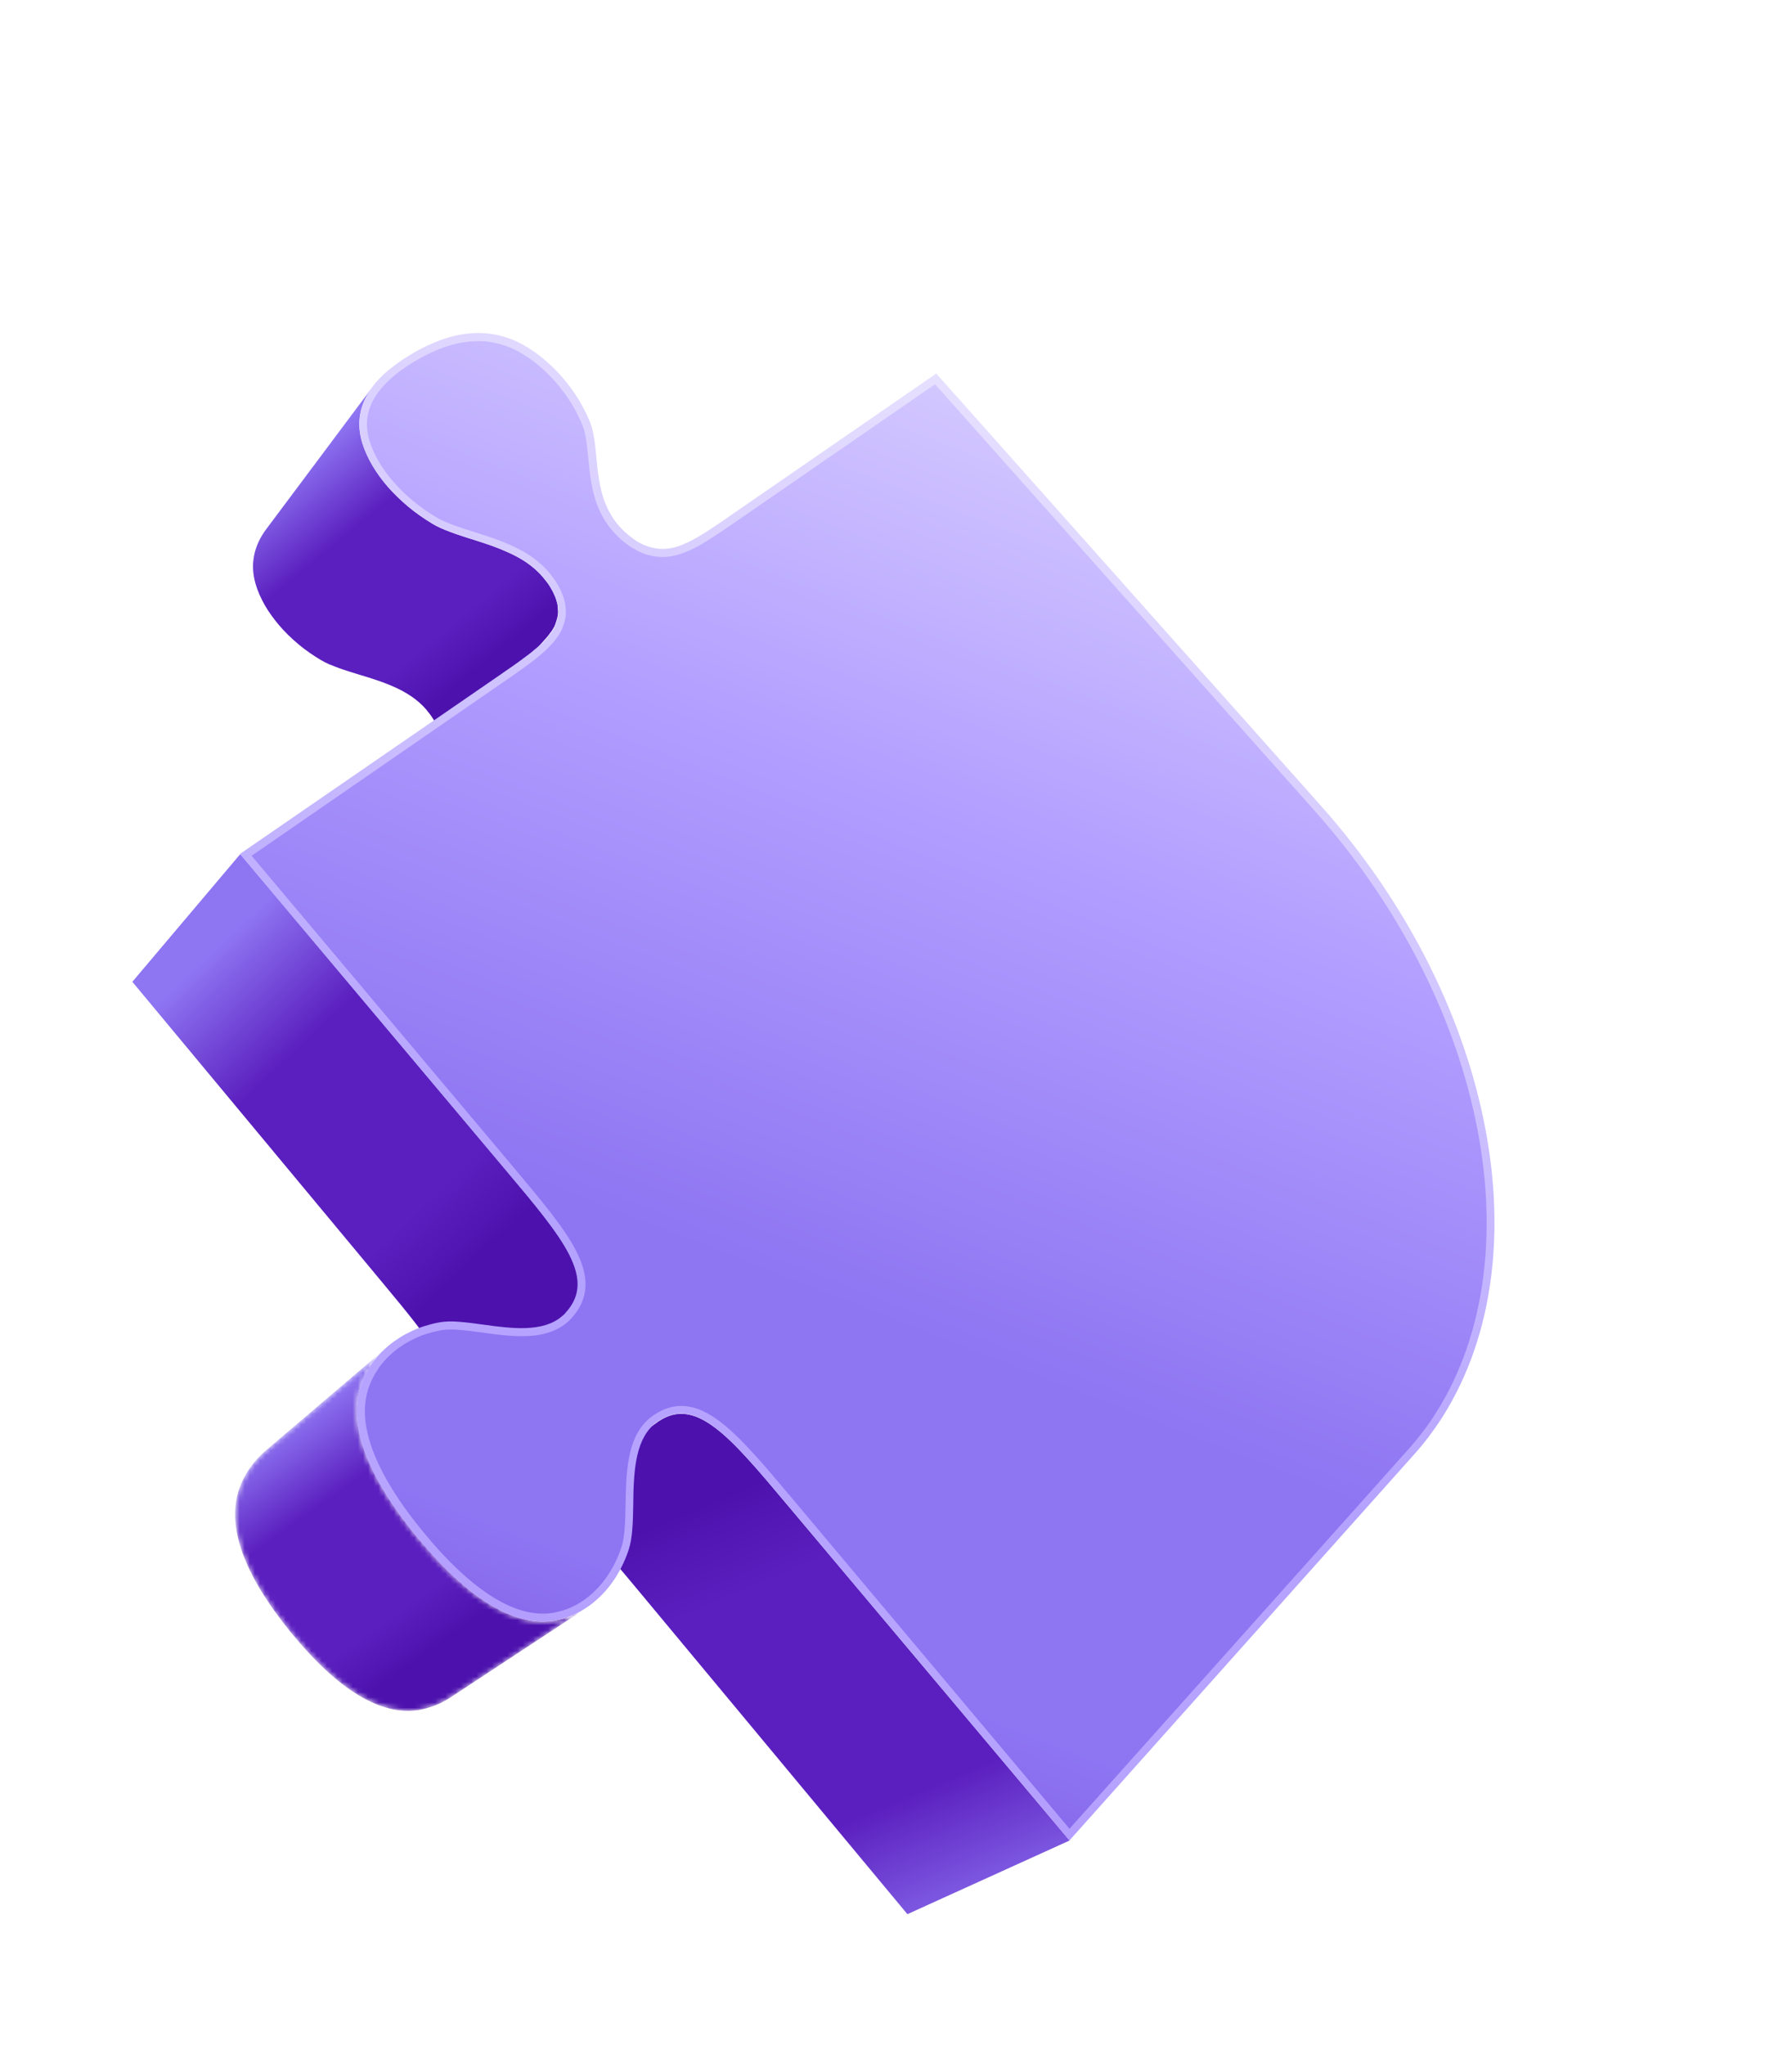 <?xml version="1.0" encoding="UTF-8"?> <svg xmlns="http://www.w3.org/2000/svg" width="348" height="397" viewBox="0 0 348 397" fill="none"><g filter="url(#filter0_d_707_775)"><path d="M143.284 83.391C143.262 83.275 143.241 83.159 143.204 83.046C143.141 82.787 143.062 82.532 142.984 82.277C142.891 82.024 142.796 81.757 142.672 81.495C142.562 81.231 142.42 80.958 142.278 80.684C142.137 80.411 141.981 80.14 141.807 79.858C141.745 79.764 141.699 79.683 141.639 79.604C141.58 79.526 141.534 79.444 141.472 79.351C141.412 79.272 141.352 79.193 141.289 79.1C141.229 79.022 141.167 78.928 141.092 78.852C140.226 77.68 139.227 76.683 138.12 75.827C137.013 74.97 135.795 74.24 134.524 73.624C134.144 73.441 133.767 73.272 133.375 73.106C132.457 72.694 131.53 72.314 130.597 71.98C129.26 71.496 127.92 71.074 126.629 70.672C125.896 70.451 125.191 70.209 124.487 69.981C123.784 69.754 123.11 69.521 122.462 69.268C121.817 69.03 121.183 68.774 120.593 68.51C120.003 68.246 119.454 67.96 118.946 67.651C118.911 67.627 118.877 67.604 118.842 67.58C117.202 66.599 115.658 65.495 114.25 64.32C113.841 63.977 113.457 63.614 113.076 63.266C112.097 62.371 111.158 61.452 110.316 60.486C109.147 59.146 108.148 57.744 107.31 56.326C106.892 55.625 106.53 54.898 106.202 54.194C105.886 53.474 105.602 52.762 105.378 52.054C105.224 51.558 105.102 51.071 105.012 50.592C104.922 50.114 104.861 49.631 104.817 49.159C104.743 48.212 104.791 47.273 104.963 46.355C105.043 45.905 105.152 45.449 105.307 45C105.448 44.553 105.618 44.101 105.822 43.672C106.023 43.229 106.257 42.795 106.507 42.372C106.772 41.947 107.051 41.519 107.362 41.1L86.717 68.706C86.092 69.529 85.591 70.374 85.197 71.228C84.803 72.083 84.519 72.962 84.342 73.851C84.262 74.301 84.196 74.749 84.159 75.191C84.126 75.647 84.121 76.099 84.147 76.559C84.174 77.019 84.23 77.473 84.303 77.94C84.391 78.403 84.495 78.879 84.629 79.349C85.039 80.727 85.629 82.101 86.409 83.455C86.792 84.133 87.219 84.802 87.703 85.461C88.173 86.123 88.687 86.776 89.226 87.41C90.323 88.688 91.574 89.908 92.929 91.048C93.608 91.625 94.325 92.165 95.069 92.685C95.812 93.205 96.582 93.705 97.375 94.17C97.864 94.453 98.378 94.716 98.951 94.968C99.164 95.063 99.406 95.153 99.631 95.23C99.988 95.373 100.348 95.53 100.734 95.667C101.362 95.894 102.001 96.103 102.673 96.322C103.183 96.481 103.708 96.637 104.235 96.807C104.394 96.852 104.555 96.912 104.713 96.957C105.953 97.323 107.227 97.713 108.512 98.161C109.155 98.385 109.783 98.611 110.402 98.87C111.035 99.125 111.639 99.386 112.249 99.676C113.455 100.259 114.604 100.943 115.657 101.749C116.709 102.556 117.654 103.504 118.466 104.626C118.525 104.705 118.585 104.783 118.645 104.862C118.705 104.941 118.75 105.022 118.81 105.101C118.87 105.18 118.916 105.261 118.961 105.343C119.006 105.424 119.066 105.503 119.126 105.582C119.169 105.649 119.197 105.718 119.237 105.771C119.35 105.974 119.461 106.164 119.557 106.355C119.656 106.562 119.755 106.768 119.84 106.977C119.865 107.033 119.891 107.088 119.913 107.129C120.02 107.379 120.113 107.631 120.191 107.886C120.27 108.142 120.345 108.383 120.391 108.629C120.413 108.745 120.447 108.844 120.454 108.962C120.476 109.078 120.495 109.18 120.5 109.284C120.519 109.385 120.524 109.489 120.526 109.579C120.528 109.669 120.527 109.744 120.526 109.819C120.528 109.909 120.544 109.996 120.544 110.071C120.543 110.146 120.545 110.236 120.544 110.311C120.543 110.386 120.542 110.461 120.541 110.536C120.541 110.612 120.523 110.675 120.522 110.75C120.512 110.857 120.505 110.979 120.483 111.103C120.462 111.227 120.443 111.365 120.398 111.524C120.353 111.683 120.296 111.858 120.232 112.08C120.185 112.224 120.128 112.4 120.054 112.564C120.012 112.662 119.997 112.74 119.958 112.852C119.94 112.916 119.907 112.982 119.875 113.048C119.842 113.114 119.822 113.163 119.786 113.215C119.777 113.247 119.766 113.264 119.739 113.284C119.728 113.301 119.719 113.333 119.692 113.353C119.669 113.387 119.657 113.404 119.645 113.422L119.634 113.439C119.592 113.537 119.533 113.623 119.489 113.706C119.445 113.79 119.386 113.876 119.327 113.962C119.268 114.048 119.21 114.134 119.148 114.206C119.11 114.243 119.089 114.292 119.051 114.329C119.028 114.364 118.99 114.401 118.966 114.435C118.943 114.47 118.931 114.487 118.907 114.521C118.884 114.556 118.875 114.587 118.849 114.607C118.799 114.662 118.766 114.728 118.717 114.782C118.667 114.837 118.62 114.906 118.57 114.96C118.52 115.015 118.471 115.069 118.421 115.123L141.217 89.693C141.267 89.638 141.317 89.584 141.364 89.515C141.414 89.461 141.461 89.392 141.511 89.338C141.56 89.283 141.607 89.214 141.654 89.145C141.701 89.076 141.737 89.025 141.784 88.956C141.842 88.87 141.918 88.795 141.977 88.709C142.036 88.623 142.097 88.551 142.156 88.465C142.215 88.379 142.274 88.293 142.318 88.21C142.377 88.124 142.418 88.026 142.46 87.928C142.472 87.911 142.495 87.876 142.533 87.839L142.545 87.822C142.569 87.787 142.589 87.738 142.613 87.704C142.648 87.652 142.666 87.589 142.699 87.523C142.731 87.457 142.749 87.393 142.782 87.327C142.889 87.022 142.976 86.765 143.051 86.526C143.128 86.301 143.168 86.114 143.213 85.955C143.228 85.877 143.246 85.814 143.262 85.736C143.277 85.658 143.292 85.58 143.31 85.516C143.332 85.392 143.339 85.271 143.346 85.15C143.347 85.074 143.365 85.011 143.366 84.936C143.367 84.861 143.368 84.785 143.368 84.71C143.366 84.696 143.366 84.696 143.363 84.681C143.364 84.606 143.353 84.548 143.354 84.473C143.352 84.383 143.335 84.296 143.333 84.207C143.334 84.131 143.335 84.056 143.316 83.955C143.314 83.865 143.295 83.764 143.273 83.648C143.328 83.622 143.306 83.506 143.284 83.391Z" fill="url(#paint0_linear_707_775)"></path><path d="M145.56 209.475C144.445 207.3 142.796 204.925 140.768 202.292C138.743 199.672 136.322 196.783 133.636 193.599L81.667 131.798L60.702 156.598L109.363 215.106C111.87 218.129 114.137 220.838 116.033 223.331C117.929 225.824 119.463 228.071 120.485 230.144C121.52 232.214 122.058 234.109 121.99 235.892C121.906 237.679 121.215 239.34 119.76 240.935C119.698 241.006 119.637 241.078 119.573 241.135C119.511 241.207 119.447 241.264 119.383 241.321C119.318 241.378 119.257 241.45 119.193 241.507C119.128 241.564 119.064 241.621 119 241.678C118.988 241.696 118.959 241.701 118.947 241.718C118.936 241.736 118.907 241.741 118.895 241.758C118.883 241.776 118.854 241.781 118.842 241.798C118.831 241.815 118.802 241.821 118.79 241.838L144.028 221.709C144.039 221.692 144.068 221.687 144.08 221.669C144.092 221.652 144.121 221.647 144.133 221.629C144.144 221.612 144.171 221.592 144.185 221.59C144.197 221.572 144.223 221.552 144.238 221.55C144.302 221.492 144.381 221.433 144.445 221.375C144.509 221.318 144.571 221.247 144.649 221.187C144.714 221.13 144.775 221.058 144.837 220.986C144.898 220.915 144.96 220.843 145.021 220.772C146.508 219.11 147.216 217.371 147.256 215.518C147.279 213.653 146.679 211.665 145.56 209.475Z" fill="url(#paint1_linear_707_775)"></path><path d="M187.717 257.927C184.967 254.649 182.489 251.696 180.203 249.201C177.931 246.704 175.848 244.651 173.874 243.178C171.912 241.687 170.06 240.776 168.243 240.534C166.427 240.291 164.635 240.735 162.787 241.999C162.775 242.016 162.746 242.021 162.735 242.039C162.723 242.056 162.694 242.061 162.682 242.078C162.67 242.096 162.642 242.101 162.63 242.118C162.618 242.136 162.589 242.141 162.577 242.158L158.52 245.07C158.479 245.093 158.427 245.132 158.4 245.152C158.348 245.192 158.281 245.235 158.228 245.275L157.185 246.027C157.118 246.07 157.054 246.127 156.972 246.172L152.335 249.508C152.294 249.531 152.268 249.551 152.23 249.588L147.657 252.867C147.642 252.87 147.63 252.887 147.616 252.89L145.436 254.457C145.29 254.559 145.144 254.662 145.025 254.744C144.258 255.294 143.229 256.044 142.448 256.596C142.209 256.761 141.92 256.981 141.641 257.169L140.874 257.719C140.53 257.964 140.186 258.209 139.898 258.428C139.513 258.696 139.011 259.06 138.644 259.34C137.889 259.873 136.901 260.599 136.146 261.132C136.158 261.115 136.187 261.109 136.199 261.092C136.21 261.075 136.239 261.069 136.251 261.052C136.263 261.035 136.292 261.029 136.304 261.012C136.315 260.995 136.344 260.989 136.356 260.972C138.136 259.751 139.853 259.307 141.604 259.517C143.339 259.729 145.091 260.584 146.944 261.975C148.798 263.366 150.755 265.308 152.878 267.653C155.018 270.01 157.331 272.8 159.894 275.888L211.216 337.6L242.715 323.298L187.717 257.927Z" fill="url(#paint2_linear_707_775)"></path><mask id="mask0_707_775" style="mask-type:luminance" maskUnits="userSpaceOnUse" x="80" y="227" width="69" height="72"><path d="M148.9 278.143L122.457 295.543C121.991 295.856 121.502 296.128 121.011 296.386C120.519 296.644 120.022 296.872 119.505 297.075C119.003 297.275 118.48 297.449 117.952 297.593C117.424 297.738 116.894 297.868 116.355 297.955C114.521 298.256 112.628 298.163 110.678 297.691C108.711 297.206 106.687 296.343 104.604 295.085C102.521 293.828 100.379 292.176 98.194 290.143C96.01 288.109 93.769 285.696 91.485 282.9C89.202 280.105 87.285 277.421 85.722 274.864C84.159 272.308 82.963 269.863 82.12 267.546C81.28 265.243 80.807 263.052 80.688 260.989C80.571 258.94 80.809 257.019 81.386 255.23C81.637 254.492 81.923 253.778 82.274 253.096C82.611 252.417 83.009 251.742 83.444 251.105C83.879 250.467 84.363 249.851 84.884 249.272C85.405 248.694 85.975 248.136 86.597 247.614L110.37 227.356C109.736 227.896 109.14 228.474 108.607 229.069C108.06 229.668 107.567 230.316 107.12 230.971C106.676 231.64 106.281 232.329 105.935 233.04C105.589 233.75 105.295 234.496 105.035 235.266C104.442 237.133 104.237 239.153 104.39 241.315C104.558 243.474 105.099 245.788 106.024 248.224C106.952 250.675 108.249 253.251 109.931 255.965C111.614 258.679 113.682 261.53 116.132 264.489C118.581 267.448 120.973 270.028 123.301 272.184C125.646 274.353 127.915 276.115 130.133 277.453C132.339 278.807 134.481 279.738 136.56 280.261C138.625 280.787 140.613 280.907 142.537 280.604C143.105 280.512 143.667 280.391 144.21 280.243C144.752 280.096 145.304 279.917 145.835 279.711C146.366 279.506 146.892 279.272 147.396 278.997C147.919 278.748 148.42 278.458 148.9 278.143Z" fill="white"></path></mask><g mask="url(#mask0_707_775)"><path d="M148.9 278.143L122.457 295.543C121.991 295.856 121.502 296.128 121.011 296.386C120.519 296.644 120.022 296.872 119.505 297.075C119.003 297.275 118.48 297.449 117.952 297.593C117.424 297.738 116.894 297.868 116.355 297.955C114.521 298.256 112.628 298.163 110.678 297.691C108.711 297.206 106.687 296.343 104.604 295.085C102.521 293.828 100.379 292.176 98.194 290.143C96.01 288.109 93.769 285.696 91.485 282.9C89.202 280.105 87.285 277.421 85.722 274.864C84.159 272.308 82.963 269.863 82.12 267.546C81.28 265.243 80.807 263.052 80.688 260.989C80.571 258.94 80.809 257.019 81.386 255.23C81.637 254.492 81.923 253.778 82.274 253.096C82.611 252.417 83.009 251.742 83.444 251.105C83.879 250.467 84.363 249.851 84.884 249.272C85.405 248.694 85.975 248.136 86.597 247.614L110.37 227.356C109.736 227.896 109.14 228.474 108.607 229.069C108.06 229.668 107.567 230.316 107.12 230.971C106.676 231.64 106.281 232.329 105.935 233.04C105.589 233.75 105.295 234.496 105.035 235.266C104.442 237.133 104.237 239.153 104.39 241.315C104.558 243.474 105.099 245.788 106.024 248.224C106.952 250.675 108.249 253.251 109.931 255.965C111.614 258.679 113.682 261.53 116.132 264.489C118.581 267.448 120.973 270.028 123.301 272.184C125.646 274.353 127.915 276.115 130.133 277.453C132.339 278.807 134.481 279.738 136.56 280.261C138.625 280.787 140.613 280.907 142.537 280.604C143.105 280.512 143.667 280.391 144.21 280.243C144.752 280.096 145.304 279.917 145.835 279.711C146.366 279.506 146.892 279.272 147.396 278.997C147.919 278.748 148.42 278.458 148.9 278.143Z" fill="url(#paint3_linear_707_775)"></path></g><path d="M114.748 34.829C116.783 33.605 118.766 32.661 120.691 31.967C122.604 31.291 124.476 30.878 126.292 30.715C128.109 30.567 129.869 30.67 131.575 31.039C133.28 31.407 134.942 32.024 136.552 32.921C137.94 33.679 139.289 34.625 140.57 35.689C141.852 36.752 143.068 37.948 144.199 39.251C145.33 40.553 146.359 41.949 147.263 43.399C148.169 44.864 148.951 46.382 149.576 47.944C149.773 48.432 149.929 48.943 150.062 49.488C150.195 50.033 150.302 50.599 150.397 51.181C150.492 51.763 150.56 52.366 150.632 52.982C150.703 53.599 150.763 54.233 150.825 54.882C150.937 56.031 151.042 57.227 151.223 58.423C151.407 59.634 151.636 60.851 151.985 62.061C152.333 63.27 152.812 64.456 153.45 65.611C154.103 66.763 154.912 67.871 155.962 68.903C156.071 69.003 156.182 69.117 156.291 69.216C156.4 69.316 156.509 69.415 156.615 69.5C156.724 69.6 156.83 69.685 156.921 69.772C157.028 69.857 157.134 69.942 157.24 70.028C157.469 70.209 157.696 70.377 157.908 70.547C158.135 70.714 158.356 70.852 158.58 71.005C158.801 71.143 159.022 71.282 159.238 71.391C159.456 71.515 159.672 71.624 159.899 71.716C159.997 71.758 160.112 71.811 160.225 71.85C160.337 71.889 160.452 71.942 160.564 71.981C160.677 72.02 160.806 72.07 160.919 72.109C161.046 72.145 161.158 72.184 161.285 72.22C161.761 72.356 162.245 72.459 162.736 72.516C163.227 72.574 163.725 72.585 164.228 72.55C164.732 72.515 165.256 72.431 165.775 72.318C166.306 72.188 166.845 72.026 167.389 71.804C167.458 71.775 167.528 71.747 167.583 71.722C167.653 71.694 167.708 71.668 167.764 71.643C167.819 71.617 167.889 71.589 167.944 71.564C167.999 71.538 168.054 71.513 168.107 71.473C168.121 71.47 168.162 71.448 168.205 71.439C168.246 71.417 168.304 71.406 168.359 71.38C168.414 71.355 168.484 71.327 168.539 71.301C168.609 71.273 168.664 71.248 168.731 71.205C168.801 71.177 168.856 71.151 168.923 71.109C168.993 71.081 169.06 71.038 169.115 71.013C169.185 70.984 169.252 70.942 169.322 70.914C169.389 70.871 169.458 70.843 169.525 70.8L170.247 70.409C170.41 70.318 170.573 70.227 170.733 70.122C170.896 70.031 171.07 69.923 171.245 69.815C171.42 69.707 171.595 69.599 171.769 69.491C171.944 69.383 172.116 69.261 172.305 69.15C172.64 68.937 172.987 68.706 173.348 68.473C173.709 68.24 174.067 67.992 174.44 67.742C174.813 67.491 175.186 67.241 175.571 66.973C175.955 66.706 176.355 66.435 176.751 66.15L216.823 38.51L291.511 122.419C299.642 131.553 306.38 141.416 311.638 151.543C316.946 161.781 320.77 172.344 322.976 182.762C325.227 193.336 325.822 203.803 324.599 213.623C323.365 223.624 320.255 232.99 315.086 241.138C314.668 241.787 314.247 242.422 313.81 243.044C313.372 243.667 312.92 244.293 312.465 244.904C311.996 245.518 311.523 246.117 311.034 246.705C310.545 247.292 310.041 247.882 309.52 248.461L242.684 323.288L187.68 257.889C184.931 254.611 182.453 251.657 180.166 249.163C177.894 246.665 175.811 244.613 173.838 243.139C171.876 241.649 170.023 240.738 168.207 240.496C166.39 240.253 164.598 240.696 162.751 241.96C162.672 242.02 162.591 242.066 162.512 242.125C162.433 242.185 162.366 242.228 162.288 242.288C162.209 242.348 162.145 242.405 162.08 242.462C162.016 242.519 161.937 242.579 161.873 242.636C160.95 243.471 160.257 244.487 159.723 245.638C159.19 246.789 158.832 248.072 158.578 249.426C158.323 250.779 158.189 252.215 158.101 253.657C158.013 255.099 157.991 256.574 157.973 257.988C157.952 258.832 157.943 259.659 157.917 260.475C157.89 261.29 157.859 262.076 157.793 262.839C157.741 263.599 157.652 264.321 157.538 264.988C157.424 265.655 157.272 266.283 157.093 266.843C156.787 267.77 156.431 268.663 156.025 269.535C155.619 270.407 155.174 271.226 154.679 272.025C154.185 272.823 153.65 273.57 153.064 274.28C152.492 274.988 151.866 275.647 151.215 276.25C150.575 276.836 149.927 277.378 149.237 277.854C148.546 278.329 147.847 278.761 147.12 279.124C146.393 279.486 145.641 279.793 144.863 280.045C144.085 280.296 143.297 280.49 142.494 280.612C140.585 280.912 138.597 280.792 136.517 280.269C134.452 279.743 132.308 278.798 130.09 277.461C127.884 276.106 125.601 274.346 123.258 272.192C120.928 270.021 118.524 267.459 116.089 264.497C113.637 261.523 111.571 258.687 109.889 255.973C108.206 253.259 106.895 250.686 105.982 248.232C105.057 245.795 104.518 243.496 104.348 241.322C104.18 239.163 104.402 237.156 104.992 235.274C105.249 234.49 105.555 233.727 105.91 232.984C106.268 232.257 106.69 231.547 107.145 230.861C107.604 230.189 108.126 229.535 108.685 228.919C109.244 228.304 109.869 227.721 110.531 227.175C111.205 226.613 111.934 226.1 112.685 225.628C113.437 225.157 114.242 224.734 115.056 224.356C115.885 223.974 116.738 223.648 117.618 223.377C118.497 223.106 119.399 222.876 120.329 222.715C120.894 222.609 121.499 222.555 122.156 222.536C122.812 222.517 123.509 222.55 124.24 222.608C124.971 222.665 125.722 222.748 126.505 222.84C127.288 222.933 128.073 223.04 128.89 223.156C130.247 223.35 131.648 223.535 133.038 223.663C134.427 223.791 135.809 223.876 137.148 223.818C138.474 223.763 139.762 223.595 140.94 223.237C142.118 222.88 143.2 222.331 144.143 221.523C144.207 221.465 144.286 221.406 144.35 221.348C144.415 221.291 144.476 221.22 144.555 221.16C144.619 221.103 144.681 221.031 144.742 220.959C144.804 220.888 144.865 220.816 144.927 220.744C146.414 219.083 147.121 217.344 147.161 215.491C147.216 213.635 146.602 211.65 145.483 209.46C144.367 207.285 142.719 204.91 140.691 202.276C138.666 199.657 136.245 196.768 133.558 193.583L81.59 131.783L131.938 97.131C132.389 96.821 132.841 96.51 133.264 96.206C133.689 95.915 134.112 95.611 134.525 95.337C134.936 95.05 135.321 94.782 135.703 94.5C136.073 94.235 136.44 93.956 136.782 93.696C136.965 93.556 137.149 93.417 137.335 93.291C137.519 93.152 137.688 93.015 137.86 92.892C138.03 92.755 138.199 92.618 138.356 92.499C138.511 92.364 138.666 92.23 138.821 92.096L139.471 91.568C139.64 91.431 139.792 91.282 139.933 91.151C140.087 91.016 140.225 90.87 140.365 90.739C140.505 90.607 140.643 90.461 140.769 90.333C140.894 90.204 141.017 90.061 141.143 89.932C141.207 89.875 141.269 89.803 141.33 89.731C141.392 89.66 141.454 89.588 141.512 89.502C141.574 89.43 141.633 89.344 141.694 89.273C141.756 89.201 141.8 89.118 141.859 89.031C141.917 88.945 141.993 88.871 142.052 88.785C142.111 88.699 142.173 88.627 142.231 88.541C142.29 88.455 142.349 88.369 142.393 88.285C142.452 88.199 142.493 88.101 142.535 88.004C142.547 87.986 142.57 87.952 142.594 87.917C142.617 87.883 142.653 87.831 142.671 87.768C142.706 87.716 142.724 87.653 142.756 87.587C142.789 87.52 142.807 87.457 142.84 87.391C142.947 87.085 143.034 86.829 143.109 86.59C143.186 86.365 143.226 86.177 143.271 86.019C143.316 85.86 143.335 85.722 143.354 85.583C143.375 85.459 143.382 85.338 143.39 85.216C143.39 85.141 143.408 85.078 143.409 85.002C143.41 84.927 143.411 84.852 143.412 84.777C143.412 84.702 143.411 84.612 143.397 84.54C143.395 84.45 143.379 84.363 143.377 84.273C143.377 84.198 143.378 84.123 143.359 84.021C143.357 83.932 143.338 83.83 143.316 83.714C143.297 83.613 143.275 83.497 143.253 83.381C143.231 83.265 143.21 83.149 143.173 83.036C143.109 82.778 143.031 82.523 142.953 82.267C142.86 82.015 142.765 81.748 142.641 81.486C142.531 81.222 142.389 80.948 142.247 80.675C142.106 80.401 141.95 80.131 141.776 79.848C141.714 79.755 141.668 79.674 141.608 79.595C141.549 79.516 141.503 79.435 141.441 79.341C141.381 79.263 141.321 79.184 141.258 79.091C141.198 79.012 141.136 78.919 141.061 78.843C140.195 77.671 139.196 76.674 138.089 75.817C136.982 74.961 135.764 74.23 134.493 73.615C133.218 72.985 131.902 72.453 130.566 71.97C129.229 71.487 127.889 71.065 126.598 70.663C125.865 70.441 125.16 70.199 124.456 69.972C123.753 69.744 123.079 69.511 122.431 69.259C121.786 69.02 121.152 68.765 120.562 68.501C119.972 68.237 119.423 67.951 118.915 67.641C117.239 66.637 115.664 65.524 114.222 64.325C112.78 63.127 111.456 61.831 110.287 60.491C109.119 59.151 108.119 57.749 107.281 56.331C106.458 54.911 105.797 53.475 105.361 52.042C104.859 50.411 104.665 48.827 104.823 47.282C104.967 45.739 105.437 44.255 106.228 42.8C107.022 41.359 108.125 39.966 109.553 38.631C110.99 37.339 112.713 36.054 114.748 34.829Z" fill="url(#paint4_linear_707_775)"></path><path d="M188.882 256.942C186.055 253.574 183.62 250.687 181.331 248.178C178.758 245.362 176.689 243.382 174.799 241.953C172.524 240.236 170.452 239.277 168.451 239.009C167.544 238.895 166.633 238.917 165.749 239.084C164.459 239.327 163.184 239.883 161.934 240.734L161.418 241.102L160.898 241.53C159.859 242.461 159.016 243.641 158.376 245.022C157.822 246.222 157.403 247.577 157.119 249.176C156.88 250.451 156.726 251.861 156.617 253.592C156.544 255.032 156.516 256.477 156.481 257.88C156.465 258.828 156.453 259.64 156.427 260.456C156.395 261.242 156.361 262.014 156.304 262.745C156.258 263.459 156.176 264.135 156.068 264.755C155.96 265.376 155.835 265.909 155.68 266.359C155.396 267.238 155.06 268.082 154.675 268.905C154.302 269.71 153.877 270.481 153.418 271.228C152.956 271.96 152.459 272.669 151.923 273.325C151.398 273.965 150.825 274.583 150.211 275.149C149.638 275.692 149.026 276.183 148.402 276.616C147.793 277.046 147.132 277.441 146.472 277.76C145.815 278.095 145.132 278.373 144.424 278.597C143.844 278.782 143.244 278.94 142.621 279.057L142.273 279.123C140.581 279.382 138.775 279.273 136.932 278.811C135.025 278.33 132.996 277.437 130.928 276.177C128.807 274.882 126.593 273.169 124.34 271.088C122.067 268.981 119.697 266.442 117.302 263.533C114.91 260.638 112.864 257.828 111.221 255.166C109.604 252.56 108.333 250.039 107.442 247.702C106.573 245.404 106.059 243.236 105.904 241.224C105.76 239.27 105.954 237.433 106.478 235.759C106.703 235.041 106.991 234.341 107.316 233.68C107.639 233.003 108.028 232.36 108.436 231.743C108.86 231.122 109.332 230.523 109.844 229.976C110.353 229.415 110.926 228.872 111.536 228.367C112.157 227.844 112.834 227.371 113.518 226.942C114.231 226.507 114.967 226.113 115.726 225.76C116.484 225.407 117.297 225.103 118.107 224.861C118.873 224.626 119.676 224.429 120.473 224.279L120.676 224.241C121.111 224.159 121.641 224.104 122.225 224.098C122.838 224.088 123.488 224.115 124.159 224.169C124.858 224.217 125.595 224.303 126.346 224.386C127.068 224.475 128.855 224.723 128.855 224.723C130.181 224.908 131.552 225.099 132.91 225.218C134.545 225.375 135.968 225.437 137.218 225.381C138.201 225.345 139.099 225.251 139.939 225.092C140.446 224.996 140.934 224.874 141.401 224.726C142.849 224.288 144.1 223.602 145.148 222.714L145.393 222.502L145.633 222.262L146.083 221.787C147.781 219.891 148.642 217.853 148.705 215.56C148.756 213.524 148.158 211.311 146.858 208.796C145.787 206.702 144.202 204.345 141.918 201.385C139.913 198.792 137.495 195.917 134.937 192.858L83.861 132.134L134.091 97.49L135.35 96.608L136.542 95.767C136.924 95.485 138.201 94.539 138.201 94.539L138.752 94.12L139.286 93.689C139.455 93.552 139.621 93.4 139.791 93.263L140.4 92.758C140.608 92.584 140.76 92.435 140.926 92.284L141.382 91.838L141.809 91.397L142.421 90.741L142.652 90.457C142.726 90.369 142.811 90.263 142.881 90.159C142.954 90.07 143.022 89.953 143.093 89.849L143.228 89.689C143.298 89.585 143.369 89.482 143.454 89.376C143.524 89.273 143.592 89.155 143.66 89.037C143.704 88.954 143.748 88.87 143.793 88.787C143.816 88.752 143.928 88.551 143.987 88.465C144.022 88.413 144.064 88.315 144.105 88.218C144.147 88.12 144.188 88.022 144.227 87.909C144.346 87.587 144.442 87.299 144.517 87.059C144.604 86.803 144.652 86.584 144.706 86.393C144.767 86.157 144.792 85.972 144.82 85.802C144.845 85.617 144.861 85.464 144.86 85.299C144.86 85.299 144.87 85.192 144.88 85.085C144.881 85.01 144.888 84.889 144.878 84.755L144.866 84.457C144.866 84.457 144.842 84.012 144.835 83.893C144.827 83.775 144.815 83.627 144.79 83.496C144.765 83.366 144.738 83.221 144.713 83.091C144.686 82.946 144.647 82.818 144.62 82.673C144.55 82.386 144.464 82.087 144.363 81.791C144.262 81.495 144.147 81.202 144.014 80.897C143.882 80.592 143.735 80.289 143.573 79.99C143.411 79.69 143.25 79.39 143.057 79.082L142.664 78.511L142.239 77.93C141.387 76.756 140.277 75.645 139.01 74.653C137.885 73.785 136.627 73.002 135.157 72.289C133.966 71.704 132.63 71.145 131.069 70.585C129.718 70.105 128.36 69.67 127.037 69.26L124.913 68.58C124.242 68.362 123.582 68.126 122.937 67.888C122.323 67.659 121.724 67.426 121.166 67.172C120.625 66.928 120.128 66.677 119.668 66.389C118.076 65.429 116.555 64.365 115.165 63.202C113.778 62.053 112.524 60.819 111.413 59.543C110.302 58.267 109.348 56.947 108.573 55.623C107.797 54.298 107.199 52.956 106.788 51.653C106.338 50.222 106.18 48.827 106.301 47.483C106.426 46.154 106.839 44.846 107.532 43.589C108.234 42.301 109.255 41.028 110.555 39.808C111.893 38.55 113.538 37.324 115.467 36.179C117.395 35.02 119.307 34.104 121.136 33.459C122.263 33.066 123.374 32.752 124.461 32.547C125.098 32.426 125.727 32.338 126.363 32.292C128.016 32.146 129.641 32.244 131.204 32.579C132.754 32.917 134.289 33.498 135.761 34.3C137.049 35.003 138.312 35.89 139.553 36.901C140.763 37.903 141.924 39.05 142.998 40.288C144.072 41.525 145.058 42.855 145.922 44.252C146.789 45.664 147.528 47.116 148.117 48.565C148.283 48.969 148.414 49.425 148.533 49.897C148.658 50.399 148.756 50.92 148.843 51.459C148.935 52.027 148.998 52.6 149.067 53.203C149.125 53.747 149.255 55.073 149.255 55.073C149.369 56.237 149.481 57.461 149.667 58.687C149.877 60.118 150.146 61.387 150.481 62.525C150.899 63.946 151.424 65.213 152.082 66.394C152.828 67.724 153.763 68.943 154.853 70.028L155.563 70.689L155.904 70.985C156.01 71.07 156.134 71.167 156.257 71.264C156.472 71.448 156.733 71.639 156.977 71.818C157.235 71.994 157.479 72.173 157.732 72.321C157.97 72.471 158.223 72.618 158.473 72.751C158.723 72.884 158.988 73.014 159.236 73.132C159.333 73.174 159.466 73.239 159.613 73.301C159.728 73.355 159.872 73.403 160.001 73.453L160.405 73.602L160.849 73.728C161.373 73.884 161.95 74.001 162.534 74.07C163.1 74.129 163.704 74.15 164.298 74.113C164.711 74.08 165.137 74.029 165.572 73.947C165.746 73.915 165.92 73.882 166.091 73.835C166.679 73.693 167.303 73.501 167.919 73.264L168.561 73.008C168.59 73.003 168.657 72.96 168.724 72.917L169.128 72.751L169.788 72.431L170.945 71.808L172.025 71.169C172.025 71.169 173.793 70.04 174.169 69.804L175.276 69.07L177.615 67.473L216.585 40.596L290.376 123.488C298.262 132.354 304.97 142.058 310.281 152.31C315.516 162.396 319.29 172.773 321.488 183.148C323.739 193.722 324.272 203.946 323.09 213.502C321.843 223.596 318.717 232.635 313.801 240.375C313.395 241.007 312.986 241.624 312.56 242.23C312.137 242.85 311.694 243.444 311.236 244.041C310.793 244.634 310.318 245.219 309.84 245.789C309.366 246.374 308.873 246.947 308.364 247.509L242.691 321.021L188.882 256.942Z" fill="url(#paint5_linear_707_775)"></path></g><defs><filter id="filter0_d_707_775" x="0.702" y="30.65" width="324.52" height="365.95" filterUnits="userSpaceOnUse" color-interpolation-filters="sRGB"><feFlood flood-opacity="0" result="BackgroundImageFix"></feFlood><feColorMatrix in="SourceAlpha" type="matrix" values="0 0 0 0 0 0 0 0 0 0 0 0 0 0 0 0 0 0 127 0" result="hardAlpha"></feColorMatrix><feOffset dx="-35" dy="34"></feOffset><feGaussianBlur stdDeviation="12.5"></feGaussianBlur><feComposite in2="hardAlpha" operator="out"></feComposite><feColorMatrix type="matrix" values="0 0 0 0 0.002 0 0 0 0 0.03 0 0 0 0 0.461 0 0 0 0.41 0"></feColorMatrix><feBlend mode="normal" in2="BackgroundImageFix" result="effect1_dropShadow_707_775"></feBlend><feBlend mode="normal" in="SourceGraphic" in2="effect1_dropShadow_707_775" result="shape"></feBlend></filter><linearGradient id="paint0_linear_707_775" x1="72.562" y1="44.605" x2="119.934" y2="102.168" gradientUnits="userSpaceOnUse"><stop stop-color="#8E75F2"></stop><stop offset="0.286" stop-color="#8E75F2"></stop><stop offset="0.515" stop-color="#5B1FBF"></stop><stop offset="0.865" stop-color="#5B1FBF"></stop><stop offset="1" stop-color="#4D12AE"></stop></linearGradient><linearGradient id="paint1_linear_707_775" x1="49.179" y1="133.219" x2="124.891" y2="212.746" gradientUnits="userSpaceOnUse"><stop stop-color="#8E75F2"></stop><stop offset="0.286" stop-color="#8E75F2"></stop><stop offset="0.515" stop-color="#5B1FBF"></stop><stop offset="0.865" stop-color="#5B1FBF"></stop><stop offset="1" stop-color="#4D12AE"></stop></linearGradient><linearGradient id="paint2_linear_707_775" x1="263.577" y1="370.502" x2="209.074" y2="242.259" gradientUnits="userSpaceOnUse"><stop stop-color="#8E75F2"></stop><stop offset="0.286" stop-color="#8E75F2"></stop><stop offset="0.515" stop-color="#5B1FBF"></stop><stop offset="0.865" stop-color="#5B1FBF"></stop><stop offset="1" stop-color="#4D12AE"></stop></linearGradient><linearGradient id="paint3_linear_707_775" x1="68.979" y1="232.281" x2="111.16" y2="291.627" gradientUnits="userSpaceOnUse"><stop stop-color="#8E75F2"></stop><stop offset="0.286" stop-color="#8E75F2"></stop><stop offset="0.515" stop-color="#5B1FBF"></stop><stop offset="0.865" stop-color="#5B1FBF"></stop><stop offset="1" stop-color="#4D12AE"></stop></linearGradient><linearGradient id="paint4_linear_707_775" x1="270.451" y1="-9.003" x2="107.489" y2="410.139" gradientUnits="userSpaceOnUse"><stop offset="0.028" stop-color="#AD98FF"></stop><stop offset="0.135" stop-color="#E7E1FF"></stop><stop offset="0.316" stop-color="#D1C6FF"></stop><stop offset="0.534" stop-color="#B4A2FF"></stop><stop offset="0.678" stop-color="#B6A4FF"></stop><stop offset="0.97" stop-color="#9860F7"></stop></linearGradient><linearGradient id="paint5_linear_707_775" x1="269.517" y1="-7.088" x2="107.978" y2="406.156" gradientUnits="userSpaceOnUse"><stop offset="0.028" stop-color="#8E75F2"></stop><stop offset="0.135" stop-color="#D4C9FF"></stop><stop offset="0.316" stop-color="#B29EFF"></stop><stop offset="0.534" stop-color="#8E75F2"></stop><stop offset="0.678" stop-color="#8E75F2"></stop><stop offset="0.97" stop-color="#5B1FBF"></stop></linearGradient></defs></svg> 